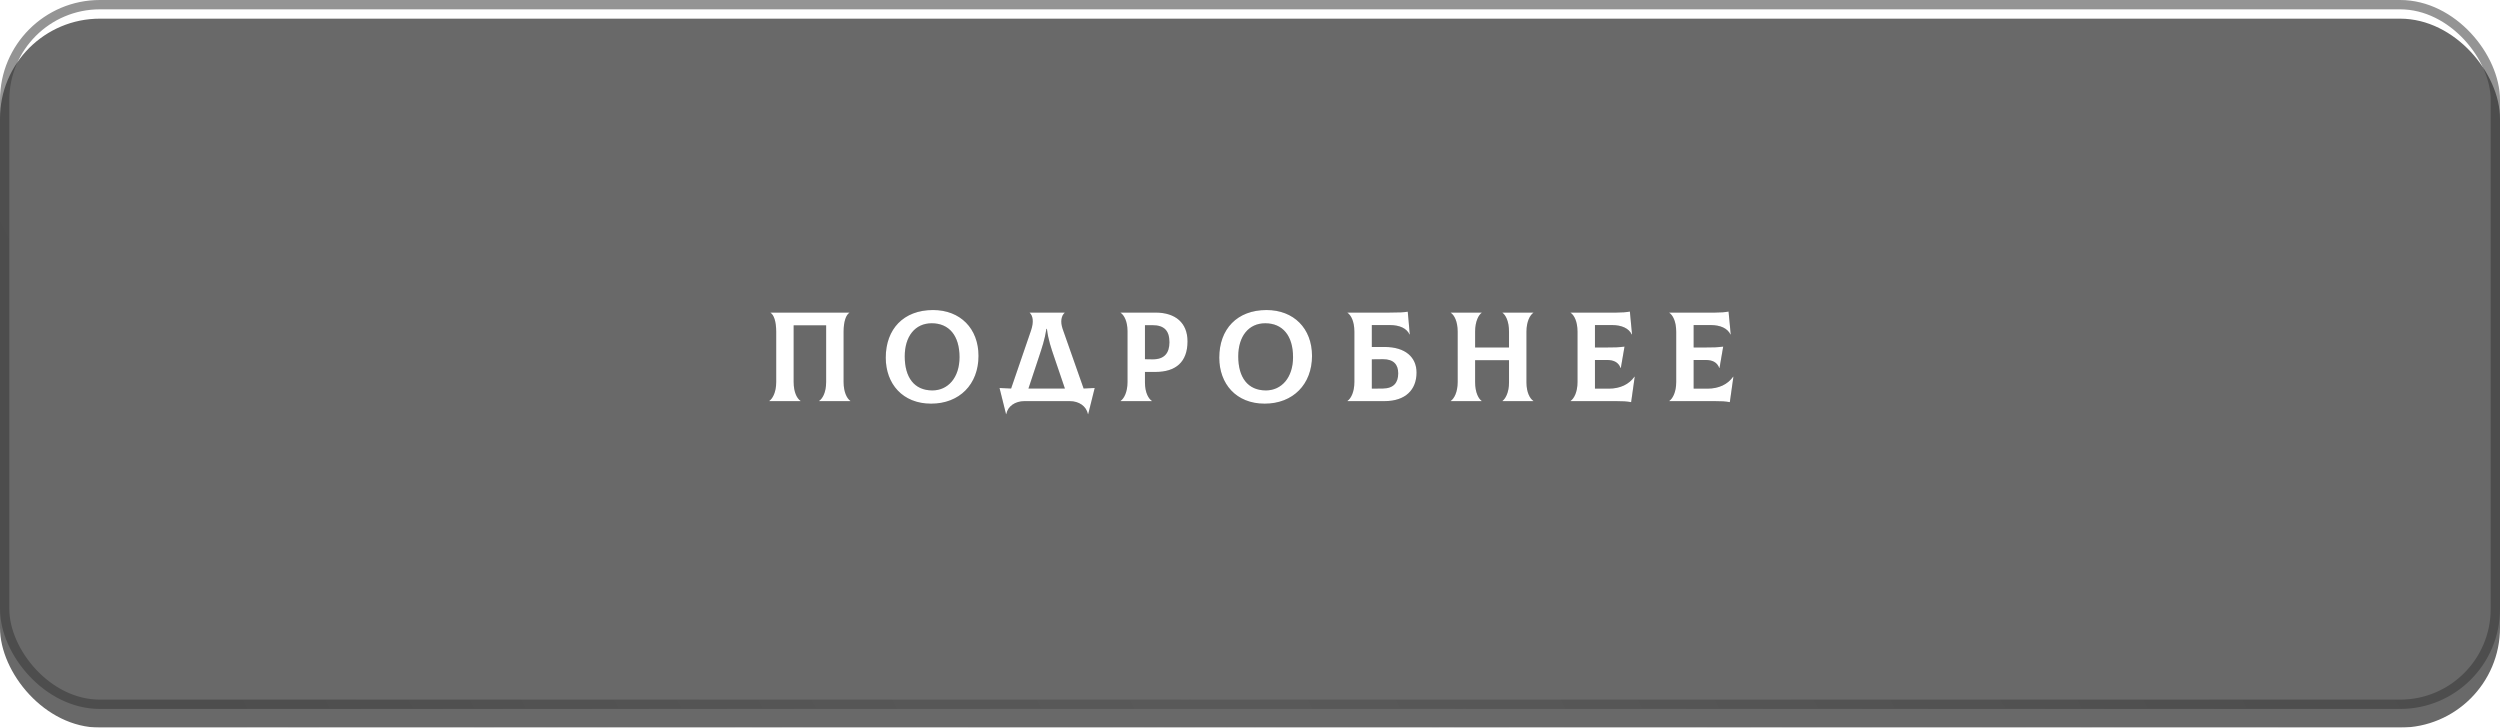 <?xml version="1.0" encoding="UTF-8"?> <svg xmlns="http://www.w3.org/2000/svg" width="268" height="78" viewBox="0 0 268 78" fill="none"> <rect x="0.5" y="0.5" width="267" height="75" rx="10.211" stroke="black" stroke-opacity="0.42"></rect> <g filter="url(#filter0_d_2_1008)"> <rect width="268" height="76" rx="10.711" fill="url(#paint0_linear_2_1008)" fill-opacity="0.38"></rect> <rect width="268" height="76" rx="10.711" fill="url(#paint1_linear_2_1008)" fill-opacity="0.09"></rect> <rect width="268" height="76" rx="10.711" fill="url(#paint2_linear_2_1008)" fill-opacity="0.09"></rect> <rect width="268" height="76" rx="10.711" fill="#353535" fill-opacity="0.74"></rect> </g> <path d="M82.471 43H85.817V42.973C85.462 42.74 85.08 42.085 85.08 40.951V34.874H88.562V40.951C88.562 42.085 88.166 42.74 87.811 42.973V43H91.157V42.973C90.816 42.74 90.434 42.071 90.434 40.951V35.556C90.434 34.464 90.693 33.767 91.048 33.535V33.508H82.608V33.535C82.963 33.767 83.209 34.464 83.209 35.556V40.951C83.209 42.071 82.812 42.74 82.471 42.973V43ZM99.815 43.273C102.861 43.273 104.896 41.197 104.896 38.151C104.896 35.215 102.943 33.235 100.02 33.235C96.865 33.235 94.953 35.27 94.953 38.343C94.953 41.142 96.756 43.273 99.815 43.273ZM99.952 41.853C97.999 41.853 96.988 40.446 96.988 38.206C96.988 36.075 98.081 34.655 99.883 34.655C101.741 34.655 102.861 35.98 102.861 38.288C102.861 40.473 101.632 41.853 99.952 41.853ZM116.164 41.648L113.924 35.283C113.637 34.464 113.787 33.836 114.129 33.535V33.508H110.386V33.535C110.714 33.836 110.851 34.477 110.523 35.434L108.392 41.648C107.983 41.634 107.573 41.621 107.149 41.593L107.846 44.393H107.873C108.037 43.546 108.816 43 109.84 43H114.661C115.686 43 116.45 43.546 116.628 44.393H116.655L117.352 41.593C116.956 41.621 116.56 41.634 116.164 41.648ZM111.383 38.233C111.684 37.318 111.998 36.417 112.176 35.256H112.23C112.367 36.417 112.695 37.346 112.995 38.233L114.156 41.648H110.25L111.383 38.233ZM123.86 33.508H120.132V33.535C120.487 33.767 120.869 34.423 120.869 35.502V40.951C120.869 42.071 120.473 42.74 120.132 42.973V43H123.478V42.973C123.123 42.74 122.74 42.085 122.74 41.006V39.872H123.86C126.032 39.872 127.302 38.821 127.302 36.594C127.302 34.628 126.032 33.508 123.86 33.508ZM123.546 38.52L122.74 38.507V34.86H123.546C124.789 34.86 125.363 35.434 125.363 36.69C125.363 37.865 124.803 38.534 123.546 38.52ZM135.569 43.273C138.614 43.273 140.649 41.197 140.649 38.151C140.649 35.215 138.696 33.235 135.773 33.235C132.618 33.235 130.706 35.27 130.706 38.343C130.706 41.142 132.509 43.273 135.569 43.273ZM135.705 41.853C133.752 41.853 132.741 40.446 132.741 38.206C132.741 36.075 133.834 34.655 135.637 34.655C137.494 34.655 138.614 35.98 138.614 38.288C138.614 40.473 137.385 41.853 135.705 41.853ZM148.426 37.195H147.06V34.846H148.972C150.038 34.846 150.789 35.188 151.103 35.857L151.13 35.843L150.912 33.412C150.543 33.48 150.024 33.508 148.931 33.508H144.452V33.535C144.807 33.767 145.189 34.423 145.189 35.556V40.951C145.189 42.071 144.793 42.74 144.452 42.973V43H148.426C150.68 43 151.854 41.771 151.854 39.941C151.854 38.315 150.68 37.195 148.426 37.195ZM148.262 41.648L147.06 41.661V38.52L148.262 38.507C149.382 38.507 149.888 39.066 149.888 40.023C149.888 41.033 149.382 41.634 148.262 41.648ZM164.375 33.535V33.508H161.07V33.535C161.398 33.767 161.766 34.423 161.766 35.556V37.25H158.133V35.556C158.133 34.437 158.516 33.767 158.83 33.535V33.508H155.525V33.535C155.88 33.767 156.262 34.423 156.262 35.556V40.951C156.262 42.071 155.866 42.74 155.525 42.973V43H158.83V42.973C158.502 42.74 158.133 42.085 158.133 40.951V38.616H161.766V41.006C161.766 42.071 161.384 42.74 161.07 42.973V43H164.375V42.973C164.02 42.74 163.638 42.085 163.638 41.006V35.556C163.638 34.437 164.034 33.767 164.375 33.535ZM175.214 40.378C174.627 41.211 173.671 41.661 172.469 41.661H170.98V38.589H172.237C173.002 38.589 173.493 38.834 173.726 39.449H173.753L174.149 37.154C173.534 37.236 173.152 37.25 172.018 37.25H170.98V34.846H172.783C173.848 34.846 174.6 35.188 174.927 35.857L174.955 35.843L174.723 33.398C174.422 33.467 173.821 33.508 173.275 33.508H168.372V33.535C168.727 33.767 169.109 34.423 169.109 35.556V40.951C169.109 42.071 168.713 42.74 168.372 42.973V43H173.193C173.999 43 174.354 43.027 174.859 43.109L175.242 40.391L175.214 40.378ZM185.794 40.378C185.207 41.211 184.25 41.661 183.049 41.661H181.56V38.589H182.816C183.581 38.589 184.073 38.834 184.305 39.449H184.332L184.728 37.154C184.114 37.236 183.731 37.25 182.598 37.25H181.56V34.846H183.363C184.428 34.846 185.179 35.188 185.507 35.857L185.534 35.843L185.302 33.398C185.002 33.467 184.401 33.508 183.854 33.508H178.951V33.535C179.306 33.767 179.689 34.423 179.689 35.556V40.951C179.689 42.071 179.293 42.74 178.951 42.973V43H183.772C184.578 43 184.933 43.027 185.439 43.109L185.821 40.391L185.794 40.378Z" fill="url(#paint3_linear_2_1008)" fill-opacity="0.85"></path> <path d="M82.471 43H85.817V42.973C85.462 42.74 85.08 42.085 85.08 40.951V34.874H88.562V40.951C88.562 42.085 88.166 42.74 87.811 42.973V43H91.157V42.973C90.816 42.74 90.434 42.071 90.434 40.951V35.556C90.434 34.464 90.693 33.767 91.048 33.535V33.508H82.608V33.535C82.963 33.767 83.209 34.464 83.209 35.556V40.951C83.209 42.071 82.812 42.74 82.471 42.973V43ZM99.815 43.273C102.861 43.273 104.896 41.197 104.896 38.151C104.896 35.215 102.943 33.235 100.02 33.235C96.865 33.235 94.953 35.27 94.953 38.343C94.953 41.142 96.756 43.273 99.815 43.273ZM99.952 41.853C97.999 41.853 96.988 40.446 96.988 38.206C96.988 36.075 98.081 34.655 99.883 34.655C101.741 34.655 102.861 35.98 102.861 38.288C102.861 40.473 101.632 41.853 99.952 41.853ZM116.164 41.648L113.924 35.283C113.637 34.464 113.787 33.836 114.129 33.535V33.508H110.386V33.535C110.714 33.836 110.851 34.477 110.523 35.434L108.392 41.648C107.983 41.634 107.573 41.621 107.149 41.593L107.846 44.393H107.873C108.037 43.546 108.816 43 109.84 43H114.661C115.686 43 116.45 43.546 116.628 44.393H116.655L117.352 41.593C116.956 41.621 116.56 41.634 116.164 41.648ZM111.383 38.233C111.684 37.318 111.998 36.417 112.176 35.256H112.23C112.367 36.417 112.695 37.346 112.995 38.233L114.156 41.648H110.25L111.383 38.233ZM123.86 33.508H120.132V33.535C120.487 33.767 120.869 34.423 120.869 35.502V40.951C120.869 42.071 120.473 42.74 120.132 42.973V43H123.478V42.973C123.123 42.74 122.74 42.085 122.74 41.006V39.872H123.86C126.032 39.872 127.302 38.821 127.302 36.594C127.302 34.628 126.032 33.508 123.86 33.508ZM123.546 38.52L122.74 38.507V34.86H123.546C124.789 34.86 125.363 35.434 125.363 36.69C125.363 37.865 124.803 38.534 123.546 38.52ZM135.569 43.273C138.614 43.273 140.649 41.197 140.649 38.151C140.649 35.215 138.696 33.235 135.773 33.235C132.618 33.235 130.706 35.27 130.706 38.343C130.706 41.142 132.509 43.273 135.569 43.273ZM135.705 41.853C133.752 41.853 132.741 40.446 132.741 38.206C132.741 36.075 133.834 34.655 135.637 34.655C137.494 34.655 138.614 35.98 138.614 38.288C138.614 40.473 137.385 41.853 135.705 41.853ZM148.426 37.195H147.06V34.846H148.972C150.038 34.846 150.789 35.188 151.103 35.857L151.13 35.843L150.912 33.412C150.543 33.48 150.024 33.508 148.931 33.508H144.452V33.535C144.807 33.767 145.189 34.423 145.189 35.556V40.951C145.189 42.071 144.793 42.74 144.452 42.973V43H148.426C150.68 43 151.854 41.771 151.854 39.941C151.854 38.315 150.68 37.195 148.426 37.195ZM148.262 41.648L147.06 41.661V38.52L148.262 38.507C149.382 38.507 149.888 39.066 149.888 40.023C149.888 41.033 149.382 41.634 148.262 41.648ZM164.375 33.535V33.508H161.07V33.535C161.398 33.767 161.766 34.423 161.766 35.556V37.25H158.133V35.556C158.133 34.437 158.516 33.767 158.83 33.535V33.508H155.525V33.535C155.88 33.767 156.262 34.423 156.262 35.556V40.951C156.262 42.071 155.866 42.74 155.525 42.973V43H158.83V42.973C158.502 42.74 158.133 42.085 158.133 40.951V38.616H161.766V41.006C161.766 42.071 161.384 42.74 161.07 42.973V43H164.375V42.973C164.02 42.74 163.638 42.085 163.638 41.006V35.556C163.638 34.437 164.034 33.767 164.375 33.535ZM175.214 40.378C174.627 41.211 173.671 41.661 172.469 41.661H170.98V38.589H172.237C173.002 38.589 173.493 38.834 173.726 39.449H173.753L174.149 37.154C173.534 37.236 173.152 37.25 172.018 37.25H170.98V34.846H172.783C173.848 34.846 174.6 35.188 174.927 35.857L174.955 35.843L174.723 33.398C174.422 33.467 173.821 33.508 173.275 33.508H168.372V33.535C168.727 33.767 169.109 34.423 169.109 35.556V40.951C169.109 42.071 168.713 42.74 168.372 42.973V43H173.193C173.999 43 174.354 43.027 174.859 43.109L175.242 40.391L175.214 40.378ZM185.794 40.378C185.207 41.211 184.25 41.661 183.049 41.661H181.56V38.589H182.816C183.581 38.589 184.073 38.834 184.305 39.449H184.332L184.728 37.154C184.114 37.236 183.731 37.25 182.598 37.25H181.56V34.846H183.363C184.428 34.846 185.179 35.188 185.507 35.857L185.534 35.843L185.302 33.398C185.002 33.467 184.401 33.508 183.854 33.508H178.951V33.535C179.306 33.767 179.689 34.423 179.689 35.556V40.951C179.689 42.071 179.293 42.74 178.951 42.973V43H183.772C184.578 43 184.933 43.027 185.439 43.109L185.821 40.391L185.794 40.378Z" fill="white"></path> <defs> <filter id="filter0_d_2_1008" x="0" y="0" width="268" height="78" filterUnits="userSpaceOnUse" color-interpolation-filters="sRGB"> <feFlood flood-opacity="0" result="BackgroundImageFix"></feFlood> <feColorMatrix in="SourceAlpha" type="matrix" values="0 0 0 0 0 0 0 0 0 0 0 0 0 0 0 0 0 0 127 0" result="hardAlpha"></feColorMatrix> <feOffset dy="2"></feOffset> <feComposite in2="hardAlpha" operator="out"></feComposite> <feColorMatrix type="matrix" values="0 0 0 0 0.154 0 0 0 0 0.154 0 0 0 0 0.154 0 0 0 0.97 0"></feColorMatrix> <feBlend mode="normal" in2="BackgroundImageFix" result="effect1_dropShadow_2_1008"></feBlend> <feBlend mode="normal" in="SourceGraphic" in2="effect1_dropShadow_2_1008" result="shape"></feBlend> </filter> <linearGradient id="paint0_linear_2_1008" x1="208.593" y1="-4.00813e-06" x2="32.683" y2="89.342" gradientUnits="userSpaceOnUse"> <stop stop-color="white" stop-opacity="0"></stop> <stop offset="0.516" stop-color="white"></stop> <stop offset="1" stop-color="white" stop-opacity="0"></stop> </linearGradient> <linearGradient id="paint1_linear_2_1008" x1="126.853" y1="33.958" x2="41.074" y2="82.997" gradientUnits="userSpaceOnUse"> <stop stop-color="white" stop-opacity="0"></stop> <stop offset="0.516" stop-color="white"></stop> <stop offset="1" stop-color="white" stop-opacity="0"></stop> </linearGradient> <linearGradient id="paint2_linear_2_1008" x1="213.507" y1="3.28033e-06" x2="84.626" y2="87.489" gradientUnits="userSpaceOnUse"> <stop stop-color="white" stop-opacity="0"></stop> <stop offset="0.516" stop-color="white"></stop> <stop offset="1" stop-color="white" stop-opacity="0"></stop> </linearGradient> <linearGradient id="paint3_linear_2_1008" x1="-36.958" y1="36.353" x2="270.907" y2="153.984" gradientUnits="userSpaceOnUse"> <stop stop-opacity="0.6"></stop> <stop offset="0.229" stop-color="#474747"></stop> <stop offset="0.469" stop-color="#4B4B4B" stop-opacity="0.95"></stop> <stop offset="0.729" stop-color="#3F3F3F"></stop> <stop offset="1" stop-color="#161616" stop-opacity="0.33"></stop> </linearGradient> </defs> </svg> 